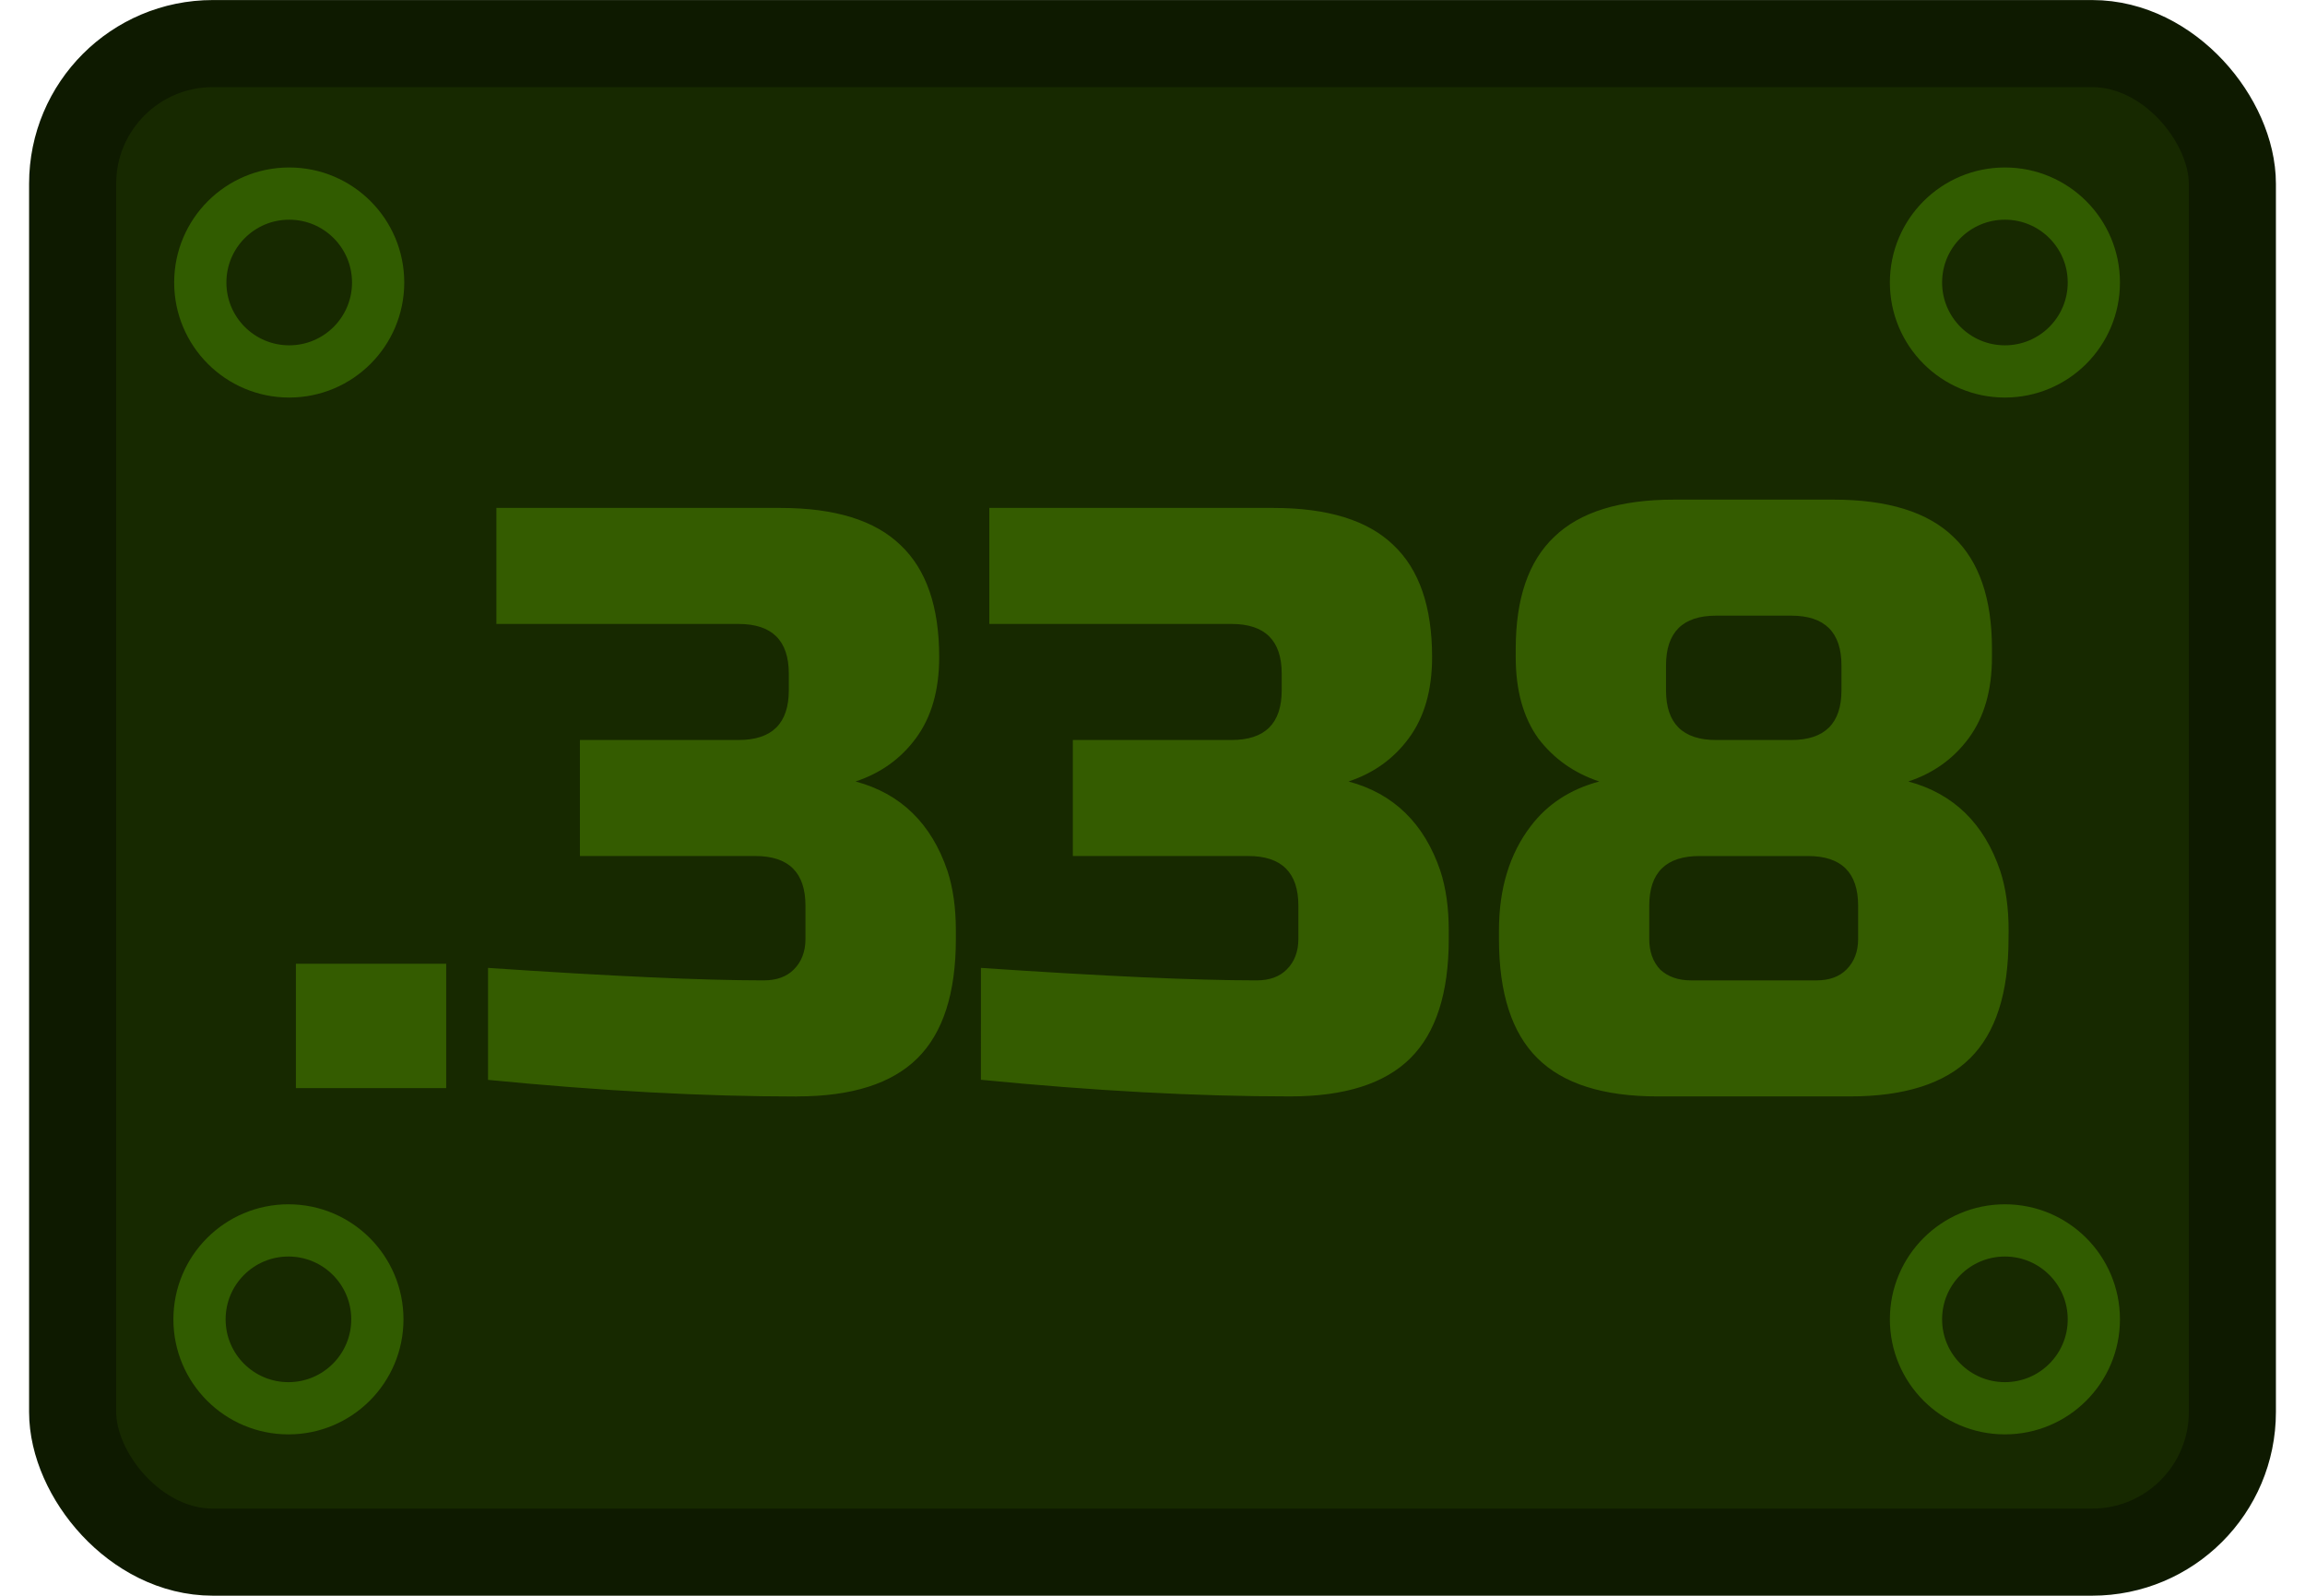 <svg xmlns="http://www.w3.org/2000/svg" width="19.05mm" height="13.188mm" viewBox="0 0 23.145 16.437"><rect width="22.247" height="15.539" x="0.449" y="0.449" ry="1.444" style="fill:#172900;fill-opacity:1;stroke:#0e1a00;stroke-width:.897;stroke-linecap:round;stroke-linejoin:round;stroke-miterlimit:0;stroke-dasharray:none;stroke-opacity:1"/><path d="M2.738 9.967H4.28v1.286H2.738ZM7.88 11.34q-1.431 0-3.171-.172V10.01q1.894.129 2.829.129.197 0 .308-.112.12-.12.12-.317v-.343q0-.514-.514-.514h-1.8v-1.2H7.28q.515 0 .515-.514v-.172q0-.514-.515-.514H4.795v-1.2h2.914q.84 0 1.234.386.395.377.395 1.157 0 .514-.24.84-.232.317-.618.446.695.188.943.925.086.266.086.617v.086q0 .84-.394 1.234-.395.395-1.235.395m5.058 0q-1.432 0-3.172-.172V10.01q1.894.129 2.829.129.197 0 .308-.112.12-.12.12-.317v-.343q0-.514-.514-.514h-1.8v-1.2h1.629q.514 0 .514-.514v-.172q0-.514-.514-.514H9.852v-1.2h2.914q.84 0 1.234.386.395.377.395 1.157 0 .514-.24.84-.232.317-.617.446.694.188.942.925.086.266.086.617v.086q0 .84-.394 1.234-.394.395-1.234.395m4.2-2.486q-.515 0-.515.514v.343q0 .197.112.317.12.112.317.112h1.286q.197 0 .308-.112.12-.12.12-.317v-.343q0-.514-.514-.514zm.171-2.486q-.514 0-.514.515v.257q0 .514.514.514h.771q.515 0 .515-.514v-.257q0-.515-.515-.515zm3 3.343q0 .84-.394 1.234-.395.395-1.235.395h-1.97q-.84 0-1.234-.395-.395-.394-.395-1.234v-.086q0-.65.326-1.08.257-.342.703-.462-.386-.129-.626-.446-.231-.326-.231-.84V6.71q0-.78.394-1.157.394-.386 1.234-.386h1.629q.84 0 1.234.386.395.377.395 1.157v.086q0 .514-.24.84-.232.317-.618.446.695.188.943.925.086.266.086.617z" aria-label=".338" style="font-size:8.571px;font-family:&quot;Russo One&quot;;-inkscape-font-specification:&quot;Russo One&quot;;fill:#345c00;stroke:#0c4132;stroke-width:0;stroke-linecap:round;stroke-linejoin:round;stroke-miterlimit:0" transform="scale(1.004 .996)"/><circle cx="2.68" cy="2.91" r="0.916" style="fill:#172900;fill-opacity:1;stroke:#315c00;stroke-width:.538;stroke-linecap:round;stroke-linejoin:round;stroke-miterlimit:0;stroke-dasharray:none;stroke-opacity:1"/><circle cx="2.672" cy="13.59" r="0.916" style="fill:#172900;fill-opacity:1;stroke:#315c00;stroke-width:.538;stroke-linecap:round;stroke-linejoin:round;stroke-miterlimit:0;stroke-dasharray:none;stroke-opacity:1"/><circle cx="20.353" cy="13.59" r="0.916" style="fill:#172900;fill-opacity:1;stroke:#315c00;stroke-width:.538;stroke-linecap:round;stroke-linejoin:round;stroke-miterlimit:0;stroke-dasharray:none;stroke-opacity:1"/><circle cx="20.353" cy="2.91" r="0.916" style="fill:#172900;fill-opacity:1;stroke:#315c00;stroke-width:.538;stroke-linecap:round;stroke-linejoin:round;stroke-miterlimit:0;stroke-dasharray:none;stroke-opacity:1"/></svg>
